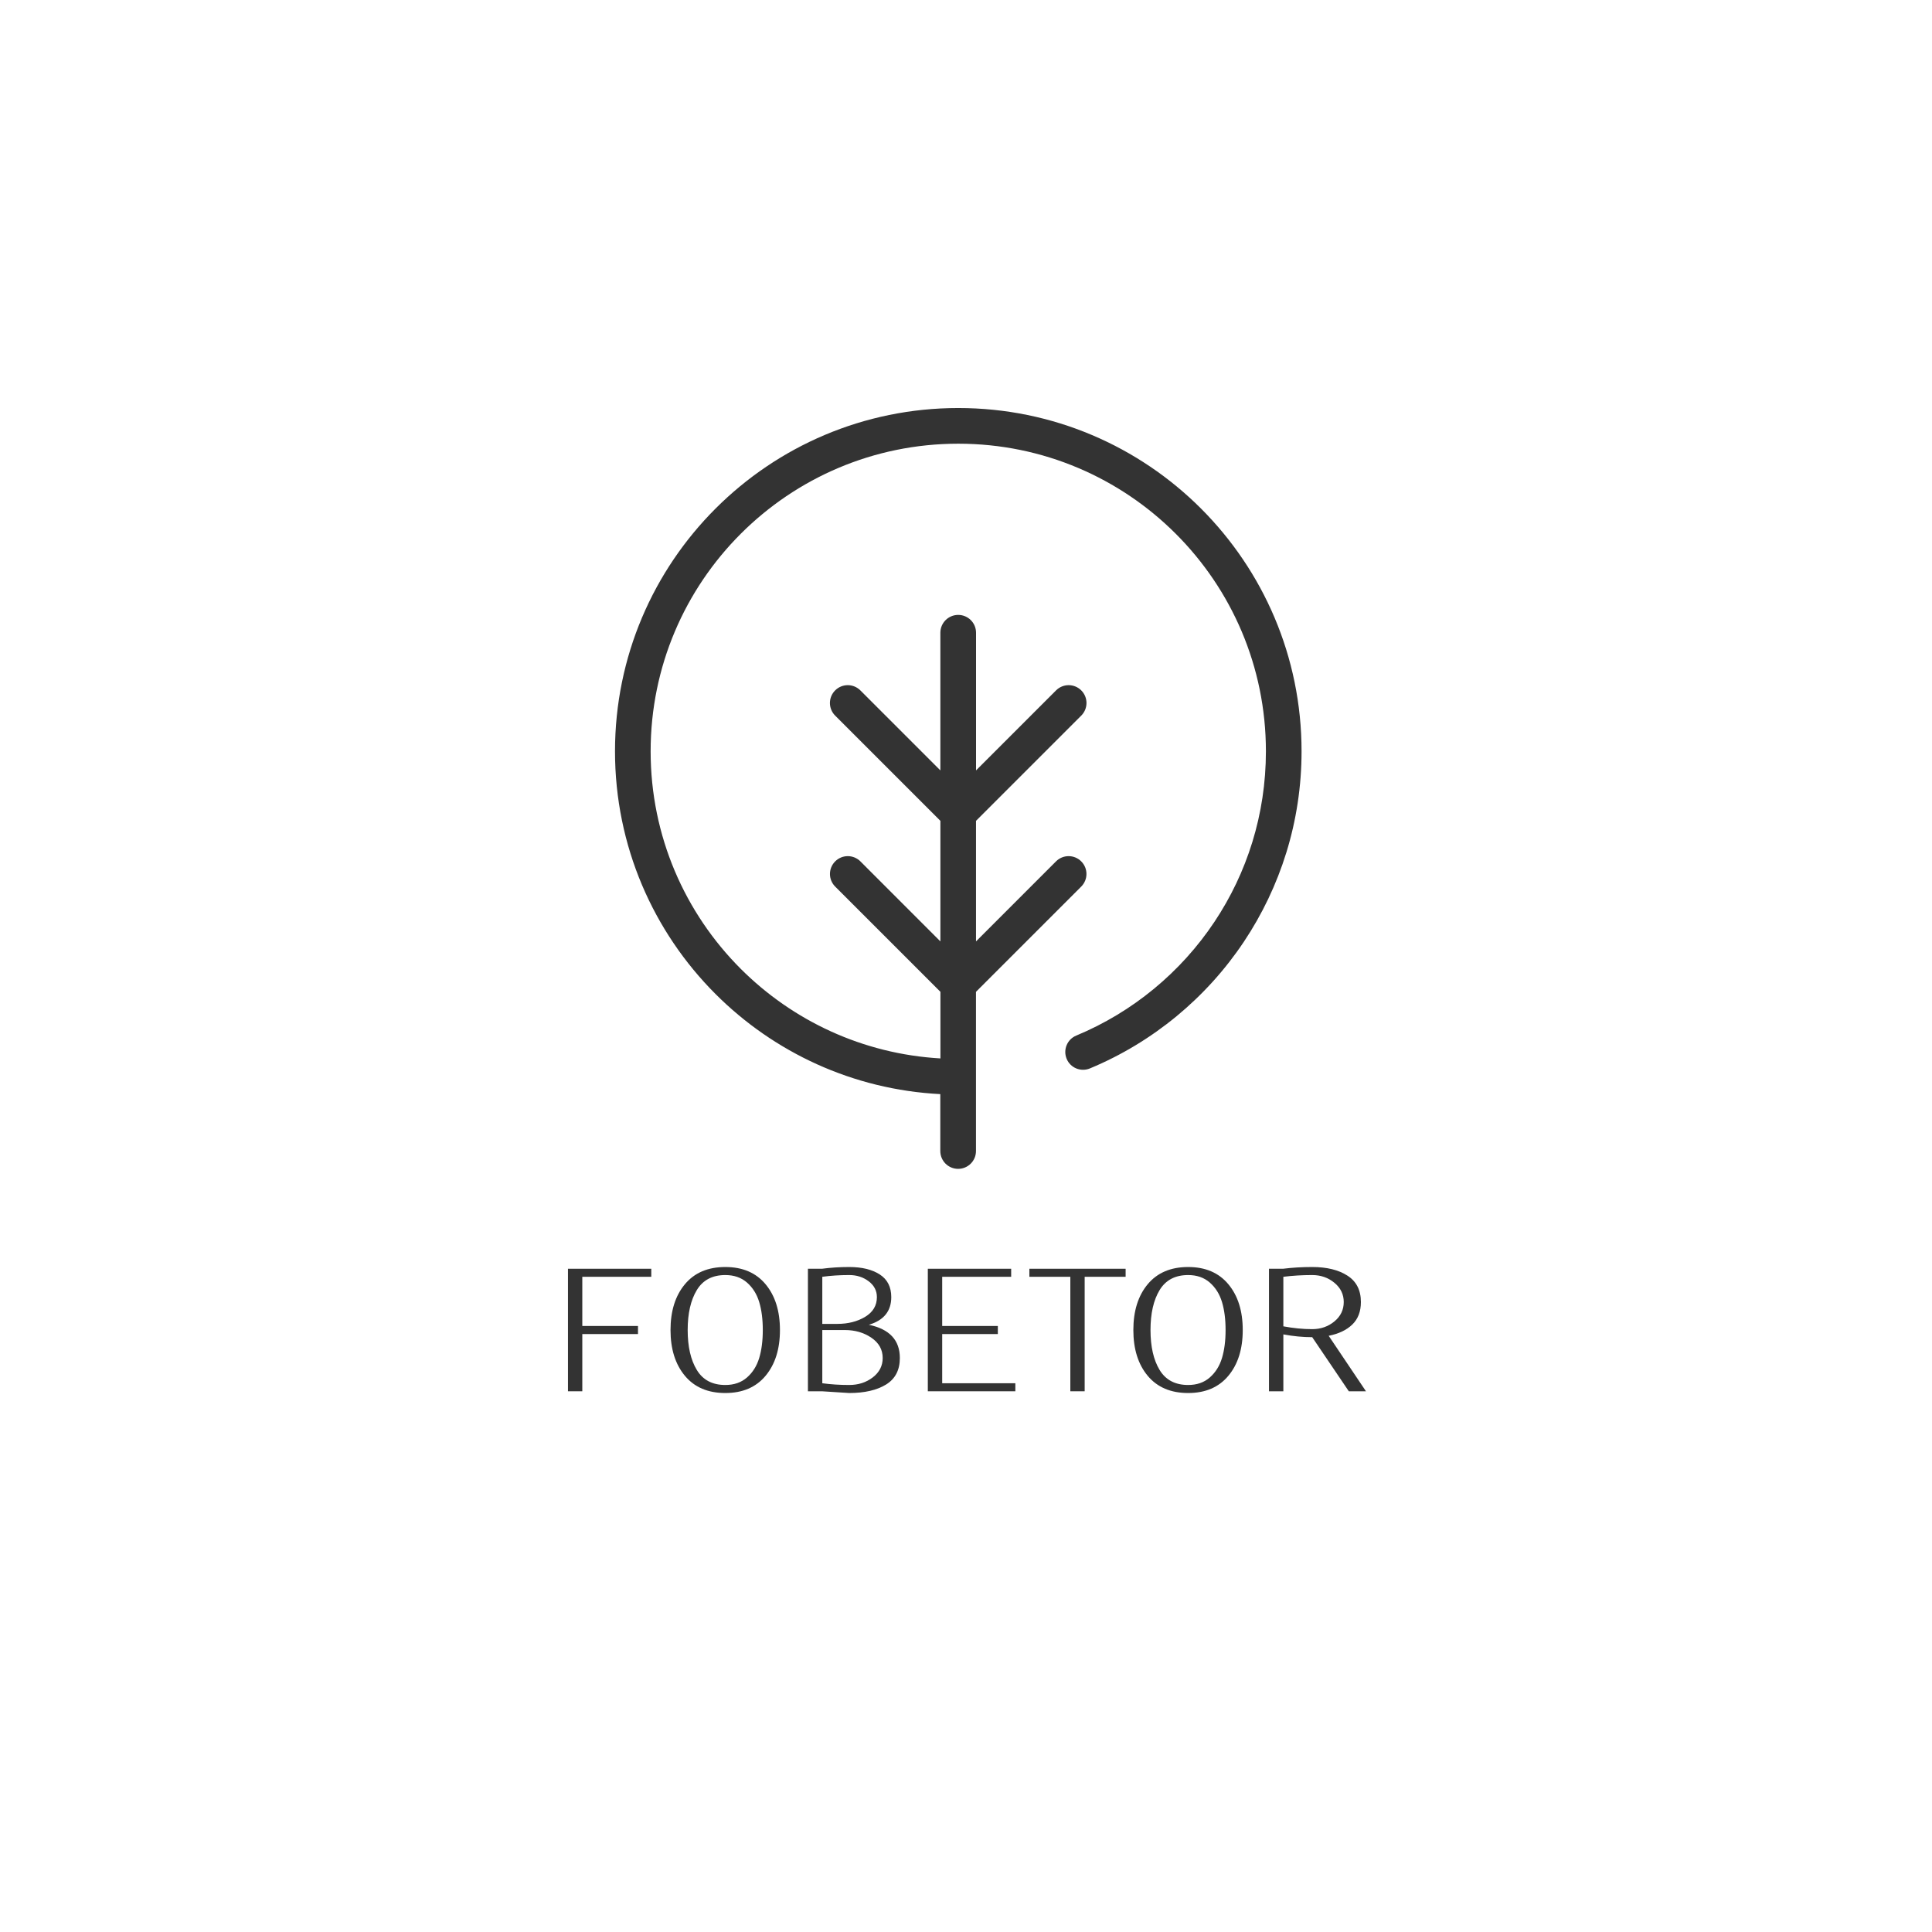 <?xml version="1.0" encoding="UTF-8" standalone="no" ?>
<!DOCTYPE svg PUBLIC "-//W3C//DTD SVG 1.1//EN" "http://www.w3.org/Graphics/SVG/1.1/DTD/svg11.dtd">
<svg xmlns="http://www.w3.org/2000/svg" xmlns:xlink="http://www.w3.org/1999/xlink" version="1.1" width="500" height="500" viewBox="0 0 500 500" xml:space="preserve">
<desc>Created with Fabric.js 3.6.3</desc>
<defs>
</defs>
<g transform="matrix(1 0 0 1 248.21 345.832)" style=""  ><path fill="#333333" opacity="1" d="M-79.66-17.48L-79.66-15.40L-97.51-15.40L-97.51-2.67L-83.10-2.67L-83.10-0.58L-97.51-0.58L-97.51 14.23L-101.22 14.23L-101.22-17.48L-79.66-17.48Z"/><path fill="#333333" opacity="1" d="M-50.08-13.47Q-46.36-9.01-46.36-1.62Q-46.36 5.76-50.08 10.22Q-53.79 14.68-60.50 14.68L-60.50 14.68Q-67.25 14.68-70.96 10.22Q-74.68 5.76-74.68-1.62Q-74.68-9.01-70.96-13.47Q-67.25-17.93-60.50-17.93L-60.50-17.93Q-53.79-17.93-50.08-13.47ZM-51.73 5.62Q-50.80 2.54-50.80-1.62Q-50.80-5.79-51.73-8.87Q-52.66-11.95-54.88-13.90Q-57.10-15.85-60.50-15.85L-60.50-15.85Q-65.53-15.85-67.88-11.95Q-70.24-8.06-70.24-1.62Q-70.24 4.81-67.88 8.70Q-65.53 12.60-60.50 12.60L-60.50 12.60Q-57.10 12.60-54.88 10.65Q-52.66 8.70-51.73 5.62Z"/><path fill="#333333" opacity="1" d="M-15.33 5.62L-15.33 5.62Q-15.33 10.29-18.91 12.49Q-22.49 14.68-28.43 14.68L-28.43 14.68L-35.49 14.23L-39.12 14.23L-39.12-17.48L-35.49-17.48Q-32.14-17.93-28.43-17.93L-28.43-17.93Q-23.53-17.93-20.54-16.01Q-17.55-14.08-17.55-10.14L-17.55-10.14Q-17.55-4.70-23.35-2.98L-23.35-2.98Q-15.33-1.31-15.33 5.62ZM-21.27-10.14L-21.27-10.14Q-21.27-12.63-23.40-14.24Q-25.53-15.85-28.43-15.85L-28.43-15.85Q-32.10-15.85-35.40-15.40L-35.40-15.40L-35.40-3.21L-31.51-3.21Q-27.34-3.21-24.30-5.04Q-21.27-6.88-21.27-10.14ZM-19.77 5.62L-19.77 5.62Q-19.77 2.36-22.70 0.37Q-25.62-1.62-29.56-1.62L-29.56-1.62L-35.40-1.62L-35.40 12.15Q-32.10 12.60-28.43 12.60L-28.43 12.60Q-24.89 12.60-22.33 10.63Q-19.77 8.66-19.77 5.62Z"/><path fill="#333333" opacity="1" d="M14.56 12.15L14.56 14.23L-8.09 14.23L-8.09-17.48L13.48-17.48L13.48-15.40L-4.37-15.40L-4.37-2.67L10.03-2.67L10.03-0.58L-4.37-0.58L-4.37 12.15L14.56 12.15Z"/><path fill="#333333" opacity="1" d="M43.10-17.48L43.10-15.40L32.50-15.40L32.50 14.23L28.79 14.23L28.79-15.40L18.19-15.40L18.19-17.48L43.10-17.48Z"/><path fill="#333333" opacity="1" d="M69.69-13.47Q73.41-9.01 73.41-1.62Q73.41 5.76 69.69 10.22Q65.98 14.68 59.28 14.68L59.28 14.68Q52.53 14.68 48.81 10.22Q45.10 5.76 45.10-1.62Q45.10-9.01 48.81-13.47Q52.53-17.93 59.28-17.93L59.28-17.93Q65.98-17.93 69.69-13.47ZM68.04 5.62Q68.97 2.54 68.97-1.62Q68.97-5.79 68.04-8.87Q67.11-11.95 64.89-13.90Q62.67-15.85 59.28-15.85L59.28-15.85Q54.25-15.85 51.89-11.95Q49.54-8.06 49.54-1.62Q49.54 4.81 51.89 8.70Q54.25 12.60 59.28 12.60L59.28 12.60Q62.67 12.60 64.89 10.65Q67.11 8.70 68.04 5.62Z"/><path fill="#333333" opacity="1" d="M95.65-0.13L105.30 14.23L100.86 14.23L91.39 0.23Q87.81 0.23 83.92-0.49L83.92-0.49L83.92 14.23L80.20 14.23L80.20-17.48L83.83-17.48Q87.41-17.93 91.39-17.93L91.39-17.93Q97.06-17.93 100.52-15.69Q103.99-13.45 103.99-8.87L103.99-8.87Q103.99-5.20 101.77-3.05Q99.55-0.90 95.65-0.13L95.65-0.13ZM99.55-8.87L99.55-8.87Q99.55-11.86 97.12-13.86Q94.70-15.85 91.39-15.85L91.39-15.85Q87.50-15.85 83.92-15.40L83.92-15.40L83.92-2.58Q87.81-1.85 91.39-1.85L91.39-1.85Q94.70-1.85 97.12-3.84Q99.55-5.84 99.55-8.87Z"/></g><g transform="matrix(2.01 0 0 2.01 248.003 204.047)"  >
<path style="stroke: none; stroke-width: 0; stroke-dasharray: none; stroke-linecap: butt; stroke-dashoffset: 0; stroke-linejoin: miter; stroke-miterlimit: 4; fill: rgb(51,51,51); fill-rule: nonzero; opacity: 1;"  transform=" translate(-50, -50.003)" d="m 47.703 89.363 c -11.293 -0.578 -21.465 -5.394 -28.957 -12.887 c -8 -8 -12.945 -19.051 -12.945 -31.254 s 4.945 -23.258 12.945 -31.254 c 8 -8 19.047 -12.945 31.254 -12.945 c 12.203 0 23.258 4.945 31.254 12.945 c 8 8 12.945 19.051 12.945 31.254 c 0 9.059 -2.734 17.484 -7.418 24.508 c -4.82 7.227 -11.719 12.949 -19.836 16.324 c -1.168 0.484 -2.512 -0.07 -2.992 -1.238 c -0.484 -1.172 0.07 -2.512 1.238 -2.992 c 7.285 -3.027 13.469 -8.16 17.789 -14.641 c 4.188 -6.277 6.629 -13.828 6.629 -21.961 c 0 -10.938 -4.434 -20.84 -11.602 -28.004 c -7.168 -7.168 -17.07 -11.602 -28.008 -11.602 s -20.84 4.434 -28.008 11.602 c -7.168 7.168 -11.602 17.066 -11.602 28.004 s 4.434 20.84 11.602 28.008 c 6.664 6.66 15.691 10.961 25.711 11.535 v -8.574 l -13.551 -13.551 c -0.898 -0.898 -0.898 -2.348 0 -3.246 c 0.898 -0.898 2.348 -0.898 3.246 0 l 10.301 10.305 v -15.523 l -13.551 -13.551 c -0.898 -0.898 -0.898 -2.348 0 -3.246 c 0.898 -0.898 2.348 -0.898 3.246 0 l 10.301 10.301 v -17.723 c 0 -1.266 1.027 -2.297 2.297 -2.297 c 1.27 0 2.297 1.027 2.297 2.297 v 17.723 l 10.301 -10.301 c 0.898 -0.898 2.348 -0.898 3.246 0 c 0.898 0.898 0.898 2.348 0 3.246 l -13.551 13.551 v 15.523 l 10.301 -10.305 c 0.898 -0.898 2.348 -0.898 3.246 0 c 0.898 0.898 0.898 2.348 0 3.246 l -13.551 13.551 v 20.496 c 0 1.27 -1.027 2.297 -2.297 2.297 s -2.297 -1.027 -2.297 -2.297 v -7.324 z" stroke-linecap="round" />
</g>
</svg>